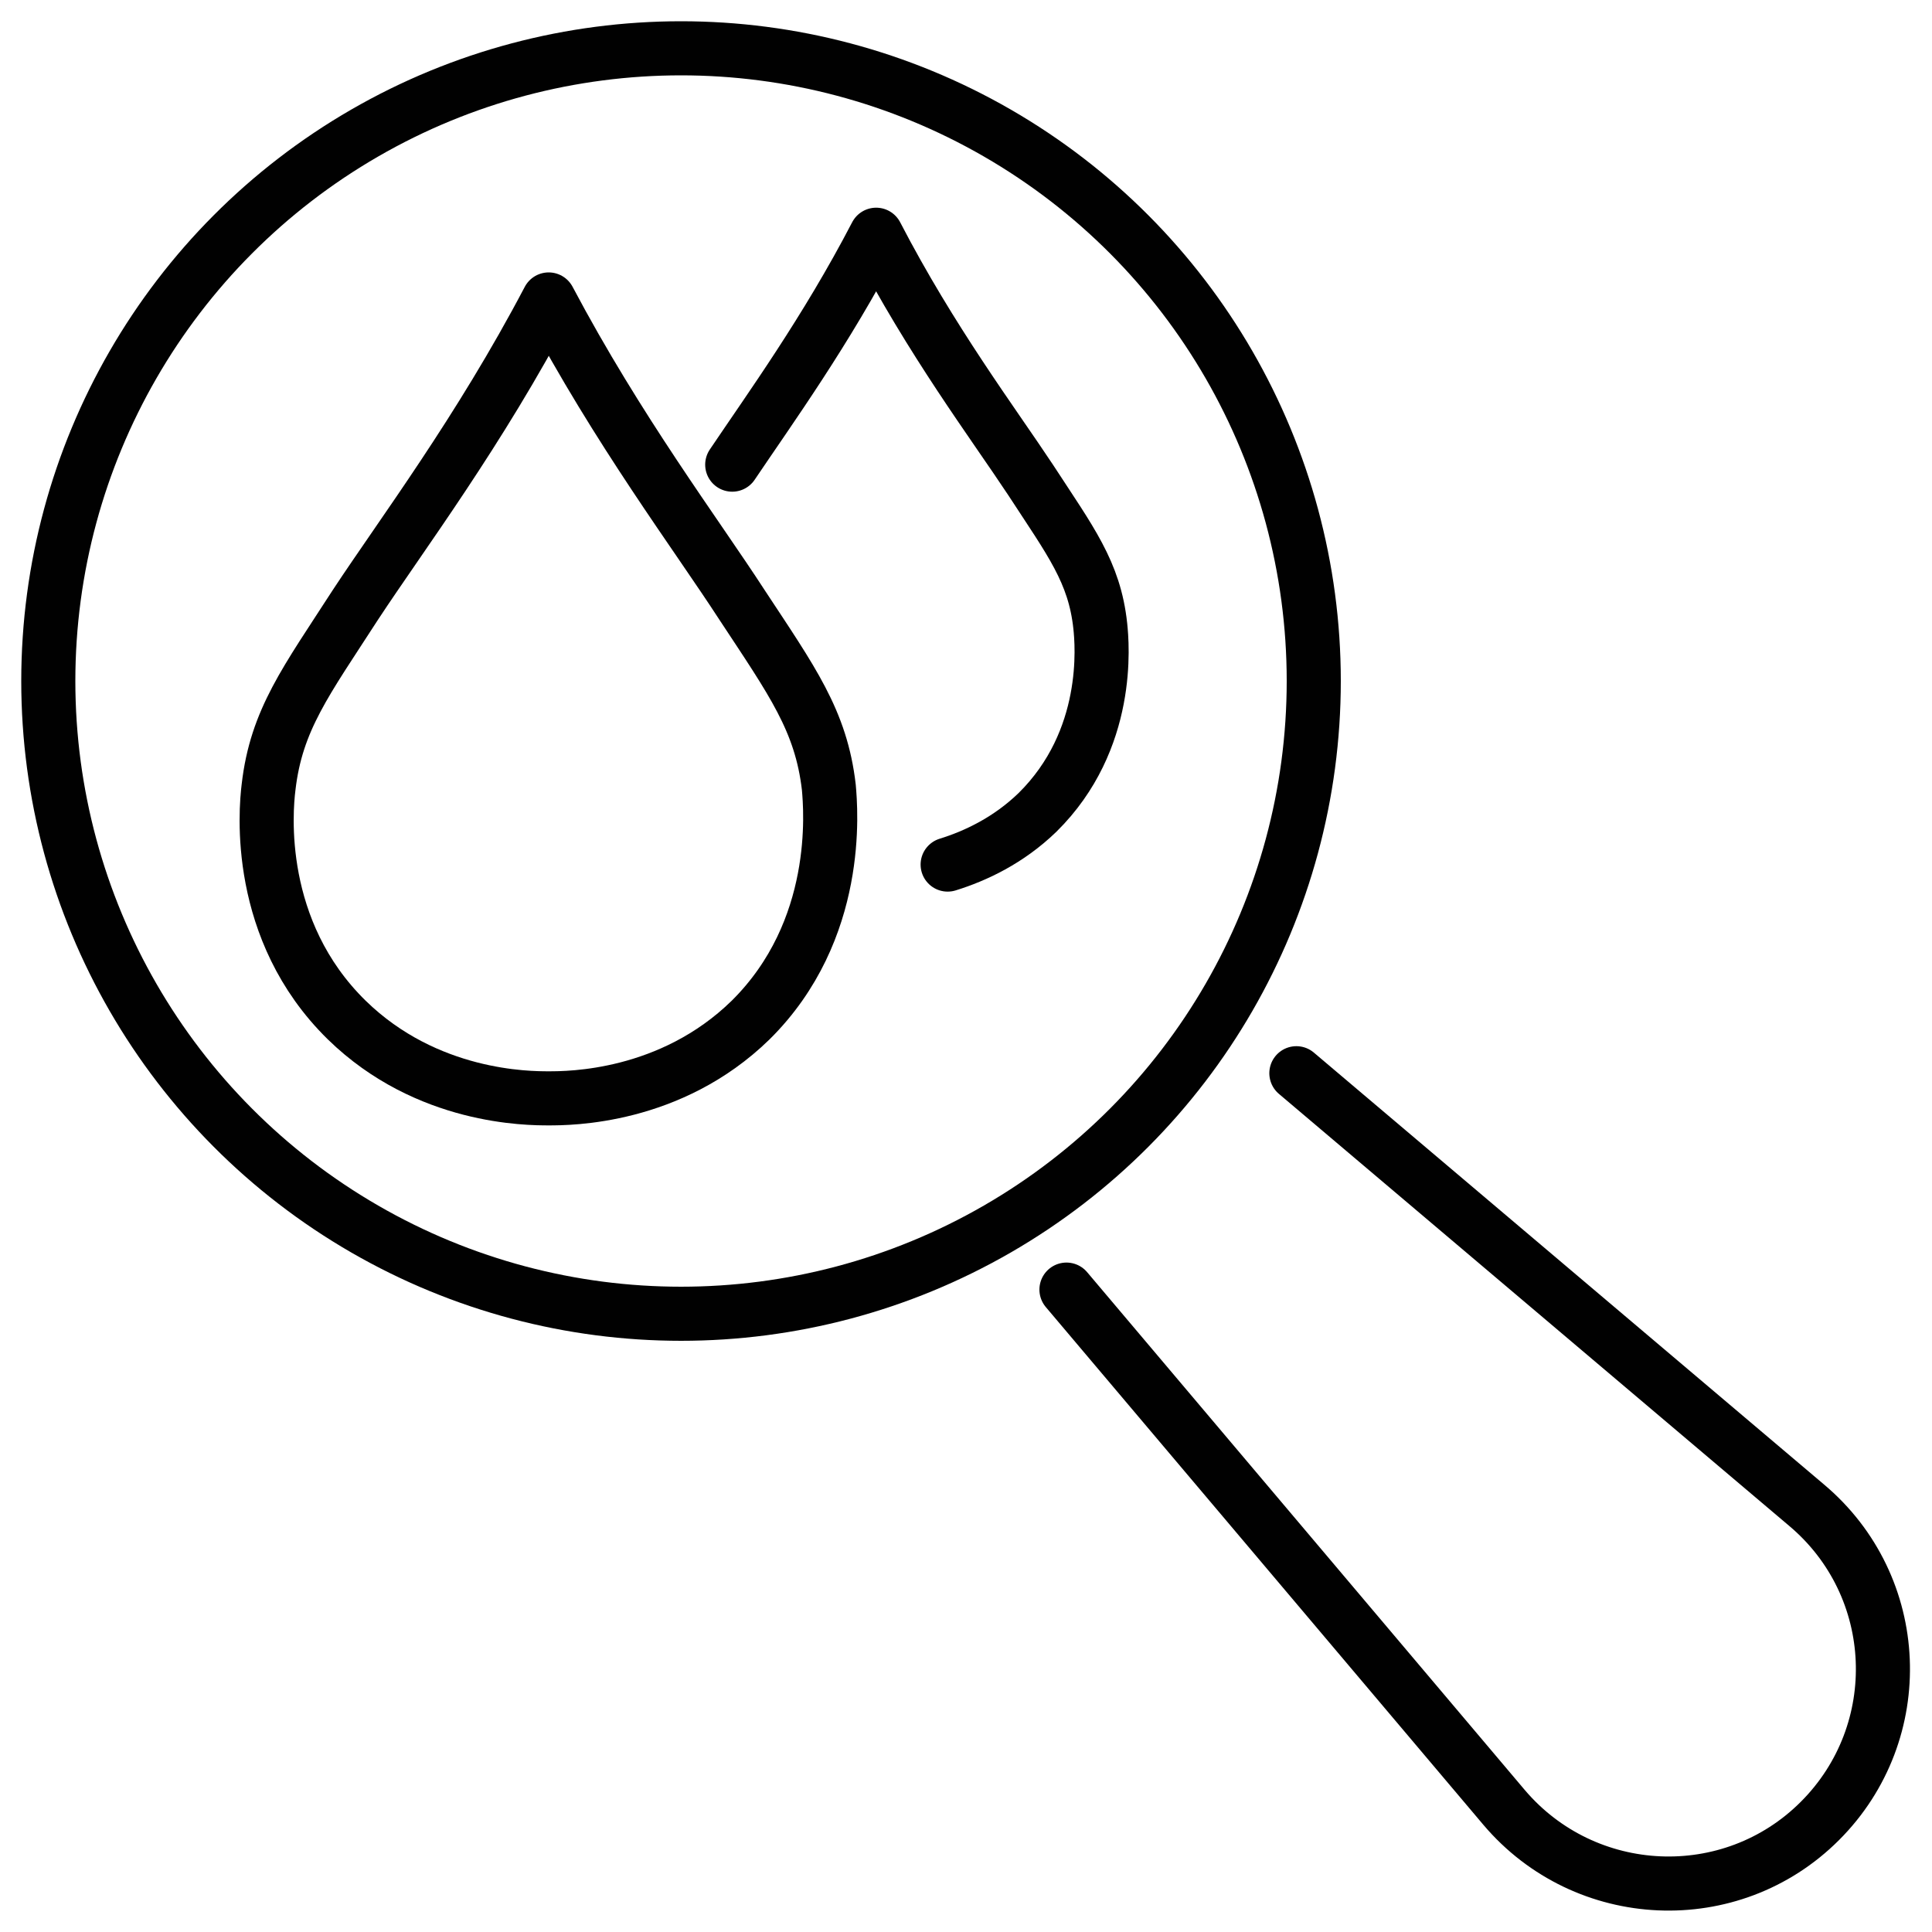 <?xml version="1.0" encoding="UTF-8"?>
<svg id="Layer_1" xmlns="http://www.w3.org/2000/svg" version="1.1" viewBox="0 0 200 200">
  <!-- Generator: Adobe Illustrator 29.1.0, SVG Export Plug-In . SVG Version: 2.1.0 Build 142)  -->
  <defs>
    <style>
      .st0 {
        fill: none;
        stroke: #010101;
        stroke-linecap: round;
        stroke-linejoin: round;
        stroke-width: 5.6px;
      }
    </style>
  </defs>
  <g>
    <path class="st0" d="M56.8,113.7c2.1,0,12.6,0,20.9-8.1,9.4-9.3,8.3-21.8,8.1-24.1-.8-6.9-3.8-11-9-18.9-4.8-7.4-12.8-18-20-31.6-7.2,13.7-15.2,24.3-20,31.6-5.1,7.9-8.2,11.9-9,18.9-.3,2.4-1.4,14.8,8.1,24.1,8.3,8.1,18.8,8.1,20.9,8.1Z"/>
    <path class="st0" d="M98.1,89.5c2.9-.9,6.3-2.5,9.3-5.4,7.6-7.5,6.7-17.4,6.5-19.3-.6-5.6-3.1-8.8-7.2-15.1-3.9-5.9-10.3-14.4-16-25.4-5.2,10-11,18-14.9,23.8"/>
    <circle class="st0" cx="70.5" cy="70.5" r="65.5"/>
  </g>
  <path class="st0" d="M110.4,133.5l45.3,53.6c8.4,9.9,23.5,10.6,32.7,1.4h0c9.2-9.2,8.6-24.3-1.4-32.7l-52.8-44.7"/>
</svg>